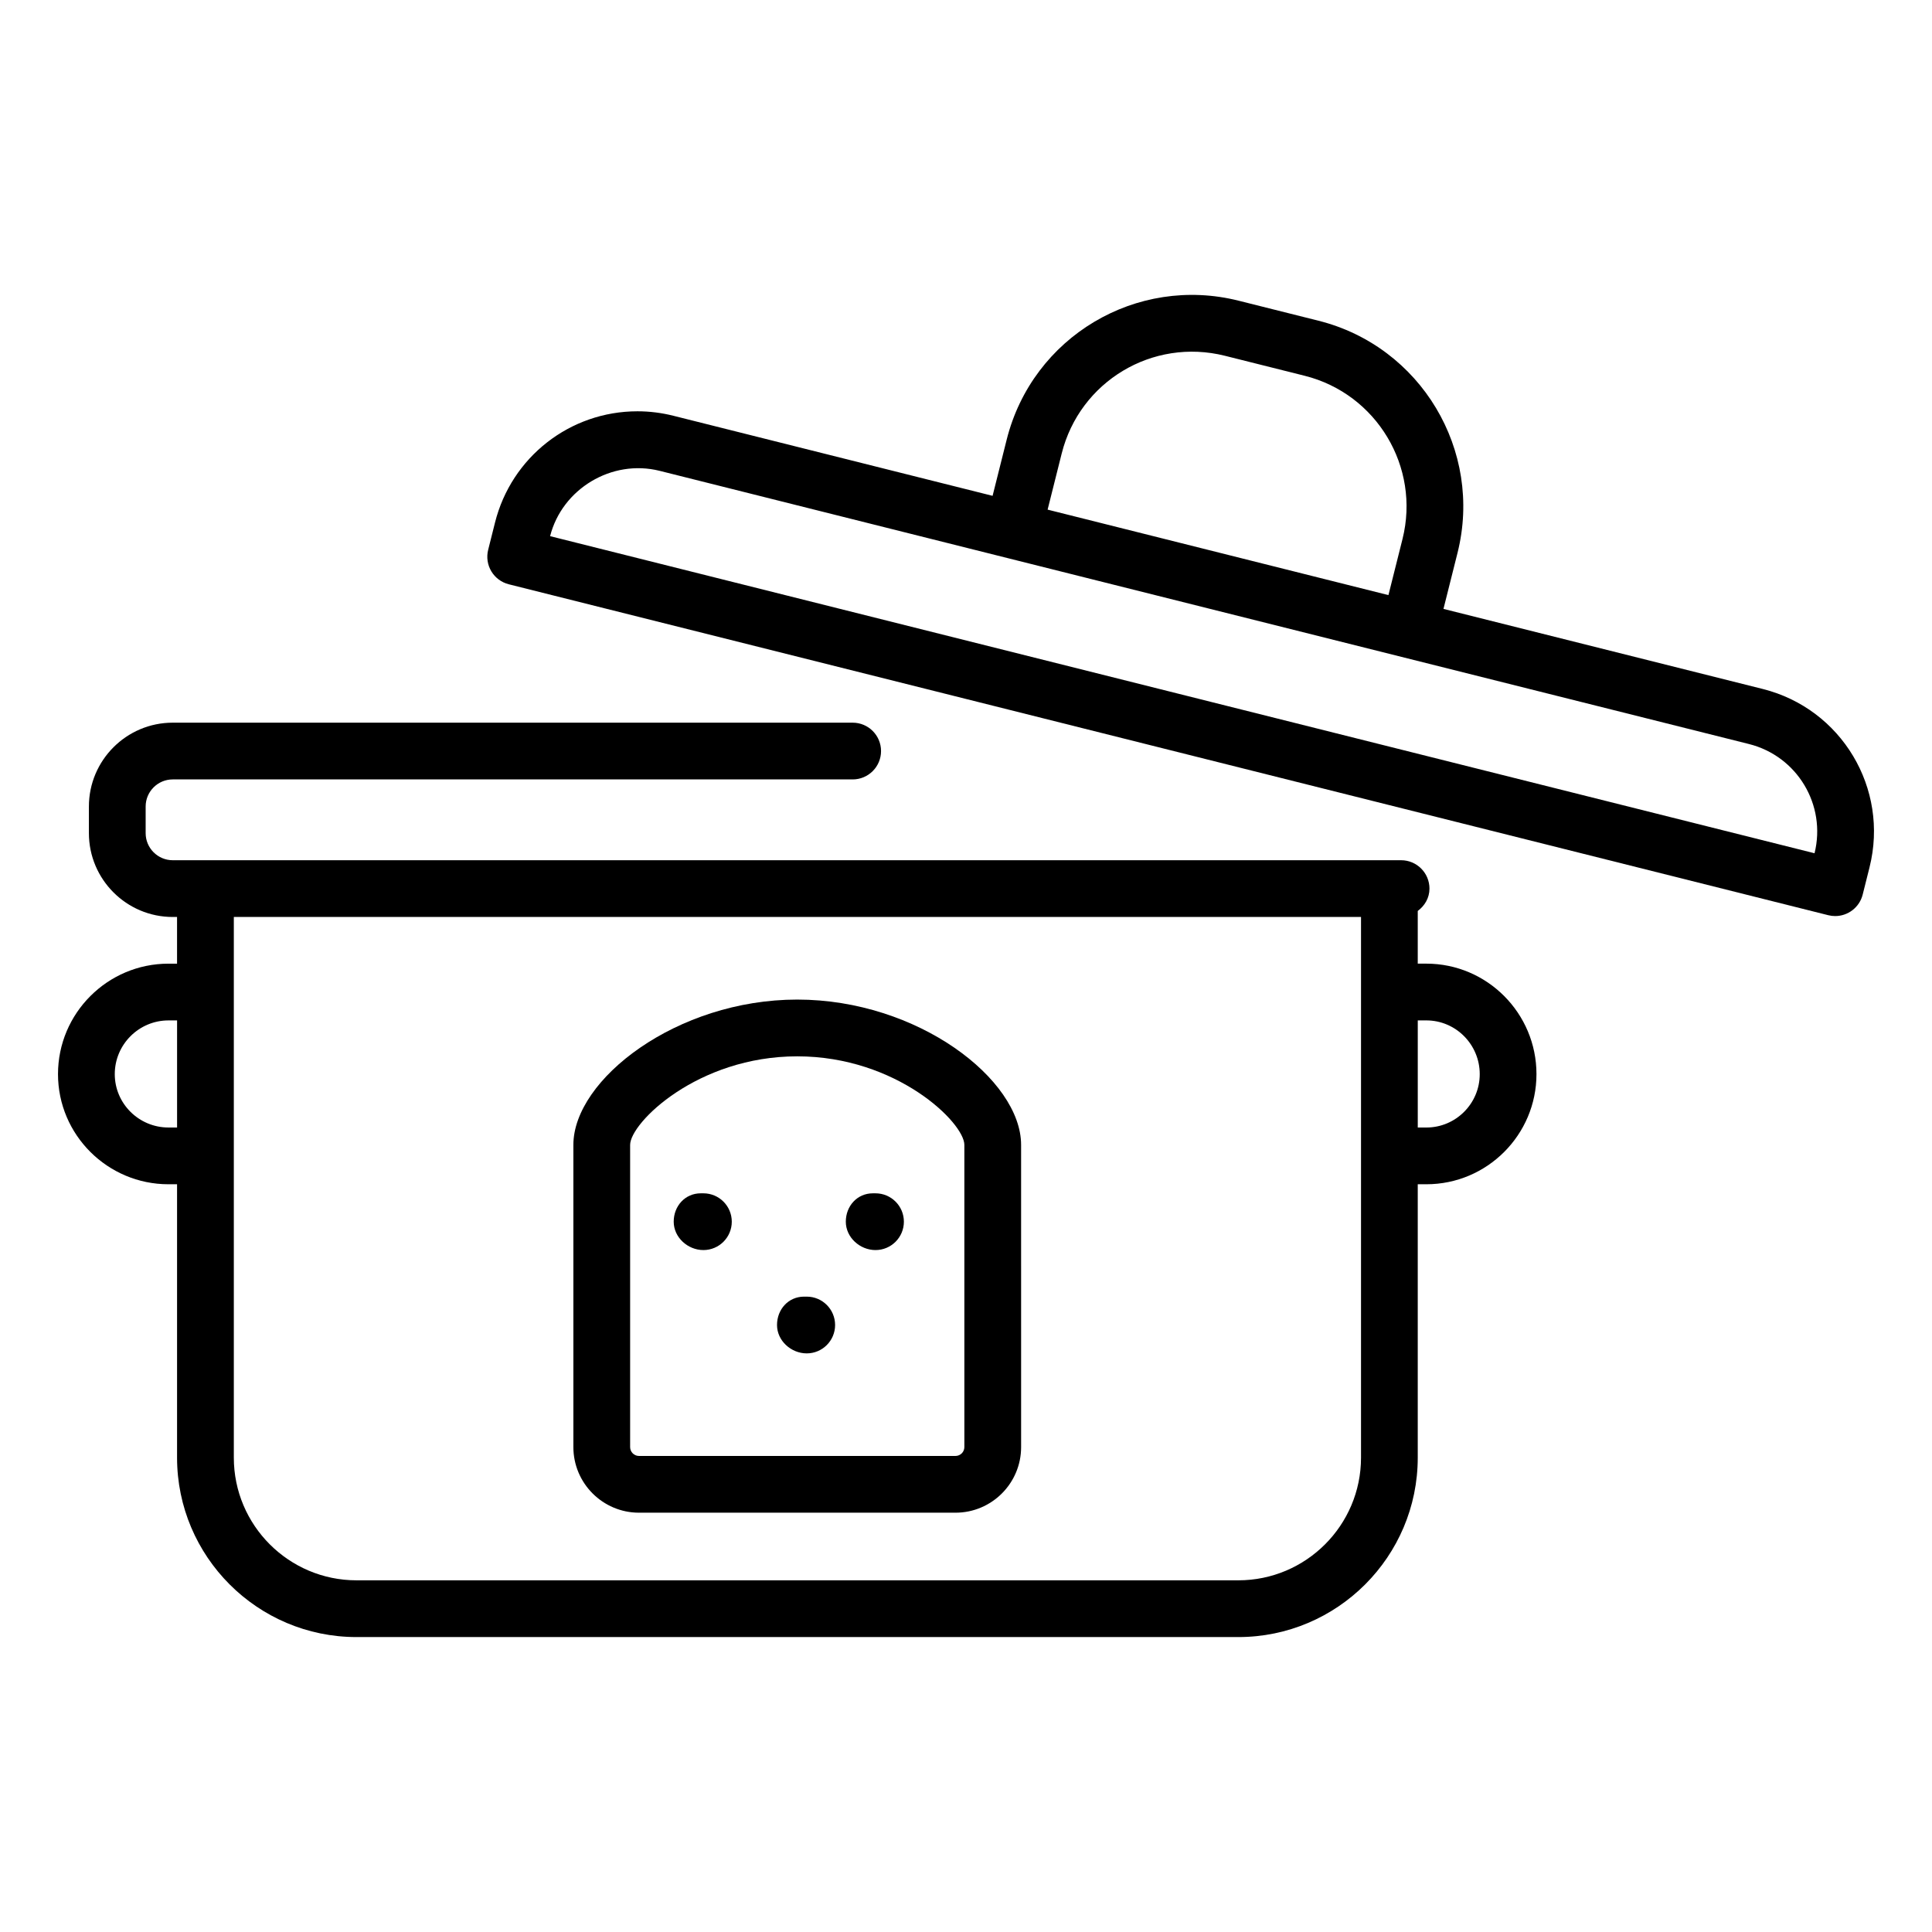 <?xml version="1.0" encoding="UTF-8"?>
<!-- Uploaded to: ICON Repo, www.iconrepo.com, Generator: ICON Repo Mixer Tools -->
<svg fill="#000000" width="800px" height="800px" version="1.1" viewBox="144 144 512 512" xmlns="http://www.w3.org/2000/svg">
 <g>
  <path d="m188.65 457.84h2.273v72.449c0 26.219 21.332 47.551 47.551 47.551h233.69c26.223 0 47.555-21.332 47.555-47.551v-72.449h2.277c16.09 0 29.184-13.094 29.184-29.188 0-16.145-13.094-29.277-29.184-29.277h-2.277v-13.961c1.84-1.371 3.106-3.457 3.106-5.926 0-4.152-3.363-7.519-7.519-7.519h-325.53c-3.953 0-7.176-3.219-7.176-7.176v-7.062c0-3.953 3.219-7.176 7.176-7.176h180.19c4.152 0 7.519-3.367 7.519-7.519 0-4.152-3.367-7.519-7.519-7.519h-180.19c-12.25 0-22.215 9.965-22.215 22.215v7.062c0 12.25 9.965 22.215 22.215 22.215h1.145v12.371h-2.273c-16.145 0-29.277 13.133-29.277 29.277 0 16.09 13.133 29.184 29.277 29.184zm333.35-43.422c7.797 0 14.145 6.391 14.145 14.238 0 7.801-6.344 14.148-14.145 14.148h-2.277v-28.387zm-17.316-27.41v143.28c0 17.93-14.582 32.512-32.516 32.512h-233.69c-17.93 0-32.512-14.582-32.512-32.512v-143.28zm-316.03 27.41h2.273v28.387l-2.273-0.004c-7.852 0-14.238-6.344-14.238-14.148 0-7.848 6.387-14.234 14.238-14.234z"/>
  <path d="m278.83 298.84 349.68 87.699c0.617 0.152 1.227 0.227 1.836 0.227 3.363 0 6.426-2.277 7.285-5.688l1.812-7.227c5.238-20.887-7.402-42.031-28.316-47.27l-84.594-21.215 3.731-14.871c6.793-27.113-9.738-54.699-36.84-61.496l-21.156-5.305c-27.031-6.805-54.641 9.5-61.492 36.836l-3.731 14.871-84.598-21.219c-3.121-0.785-6.324-1.184-9.516-1.184-17.879 0-33.402 12.133-37.75 29.496l-1.812 7.219c-0.488 1.934-0.184 3.984 0.84 5.695 1.023 1.711 2.688 2.945 4.621 3.43zm146.53-34.652c4.789-19.102 24.055-30.707 43.25-25.906l21.156 5.305c19.062 4.785 30.688 24.188 25.914 43.254l-3.731 14.867-90.32-22.652zm-106.57 4.582c77.773 19.504 219.72 55.102 288.68 72.398 12.848 3.223 20.57 16.184 17.402 28.953l-335.09-84.035c3.184-12.527 16.328-20.477 29.008-17.316z"/>
  <path d="m313.34 544.88h83.879c9.586 0 17.387-7.797 17.387-17.387l-0.004-80.086c0-17.332-27.375-38.508-59.328-38.508-31.945 0-59.324 21.176-59.324 38.508v80.086c0.004 9.586 7.801 17.387 17.391 17.387zm-2.348-97.473c0-5.852 17.883-23.469 44.285-23.469 26.402 0 44.289 17.617 44.289 23.469v80.086c0 1.293-1.055 2.348-2.348 2.348h-83.879c-1.293 0-2.348-1.055-2.348-2.348z"/>
  <path d="m330.41 475.28c4.152 0 7.519-3.367 7.519-7.519 0-4.152-3.367-7.519-7.519-7.519h-0.703c-4.152 0-7.168 3.367-7.168 7.519 0 4.152 3.719 7.519 7.871 7.519z"/>
  <path d="m357.79 502.66c4.152 0 7.519-3.367 7.519-7.519 0-4.152-3.367-7.519-7.519-7.519h-0.703c-4.152 0-7.168 3.367-7.168 7.519-0.004 4.152 3.715 7.519 7.871 7.519z"/>
  <path d="m376.02 475.28c4.152 0 7.519-3.367 7.519-7.519 0-4.152-3.367-7.519-7.519-7.519h-0.703c-4.152 0-7.168 3.367-7.168 7.519 0 4.152 3.719 7.519 7.871 7.519z"/>
 </g>
</svg>